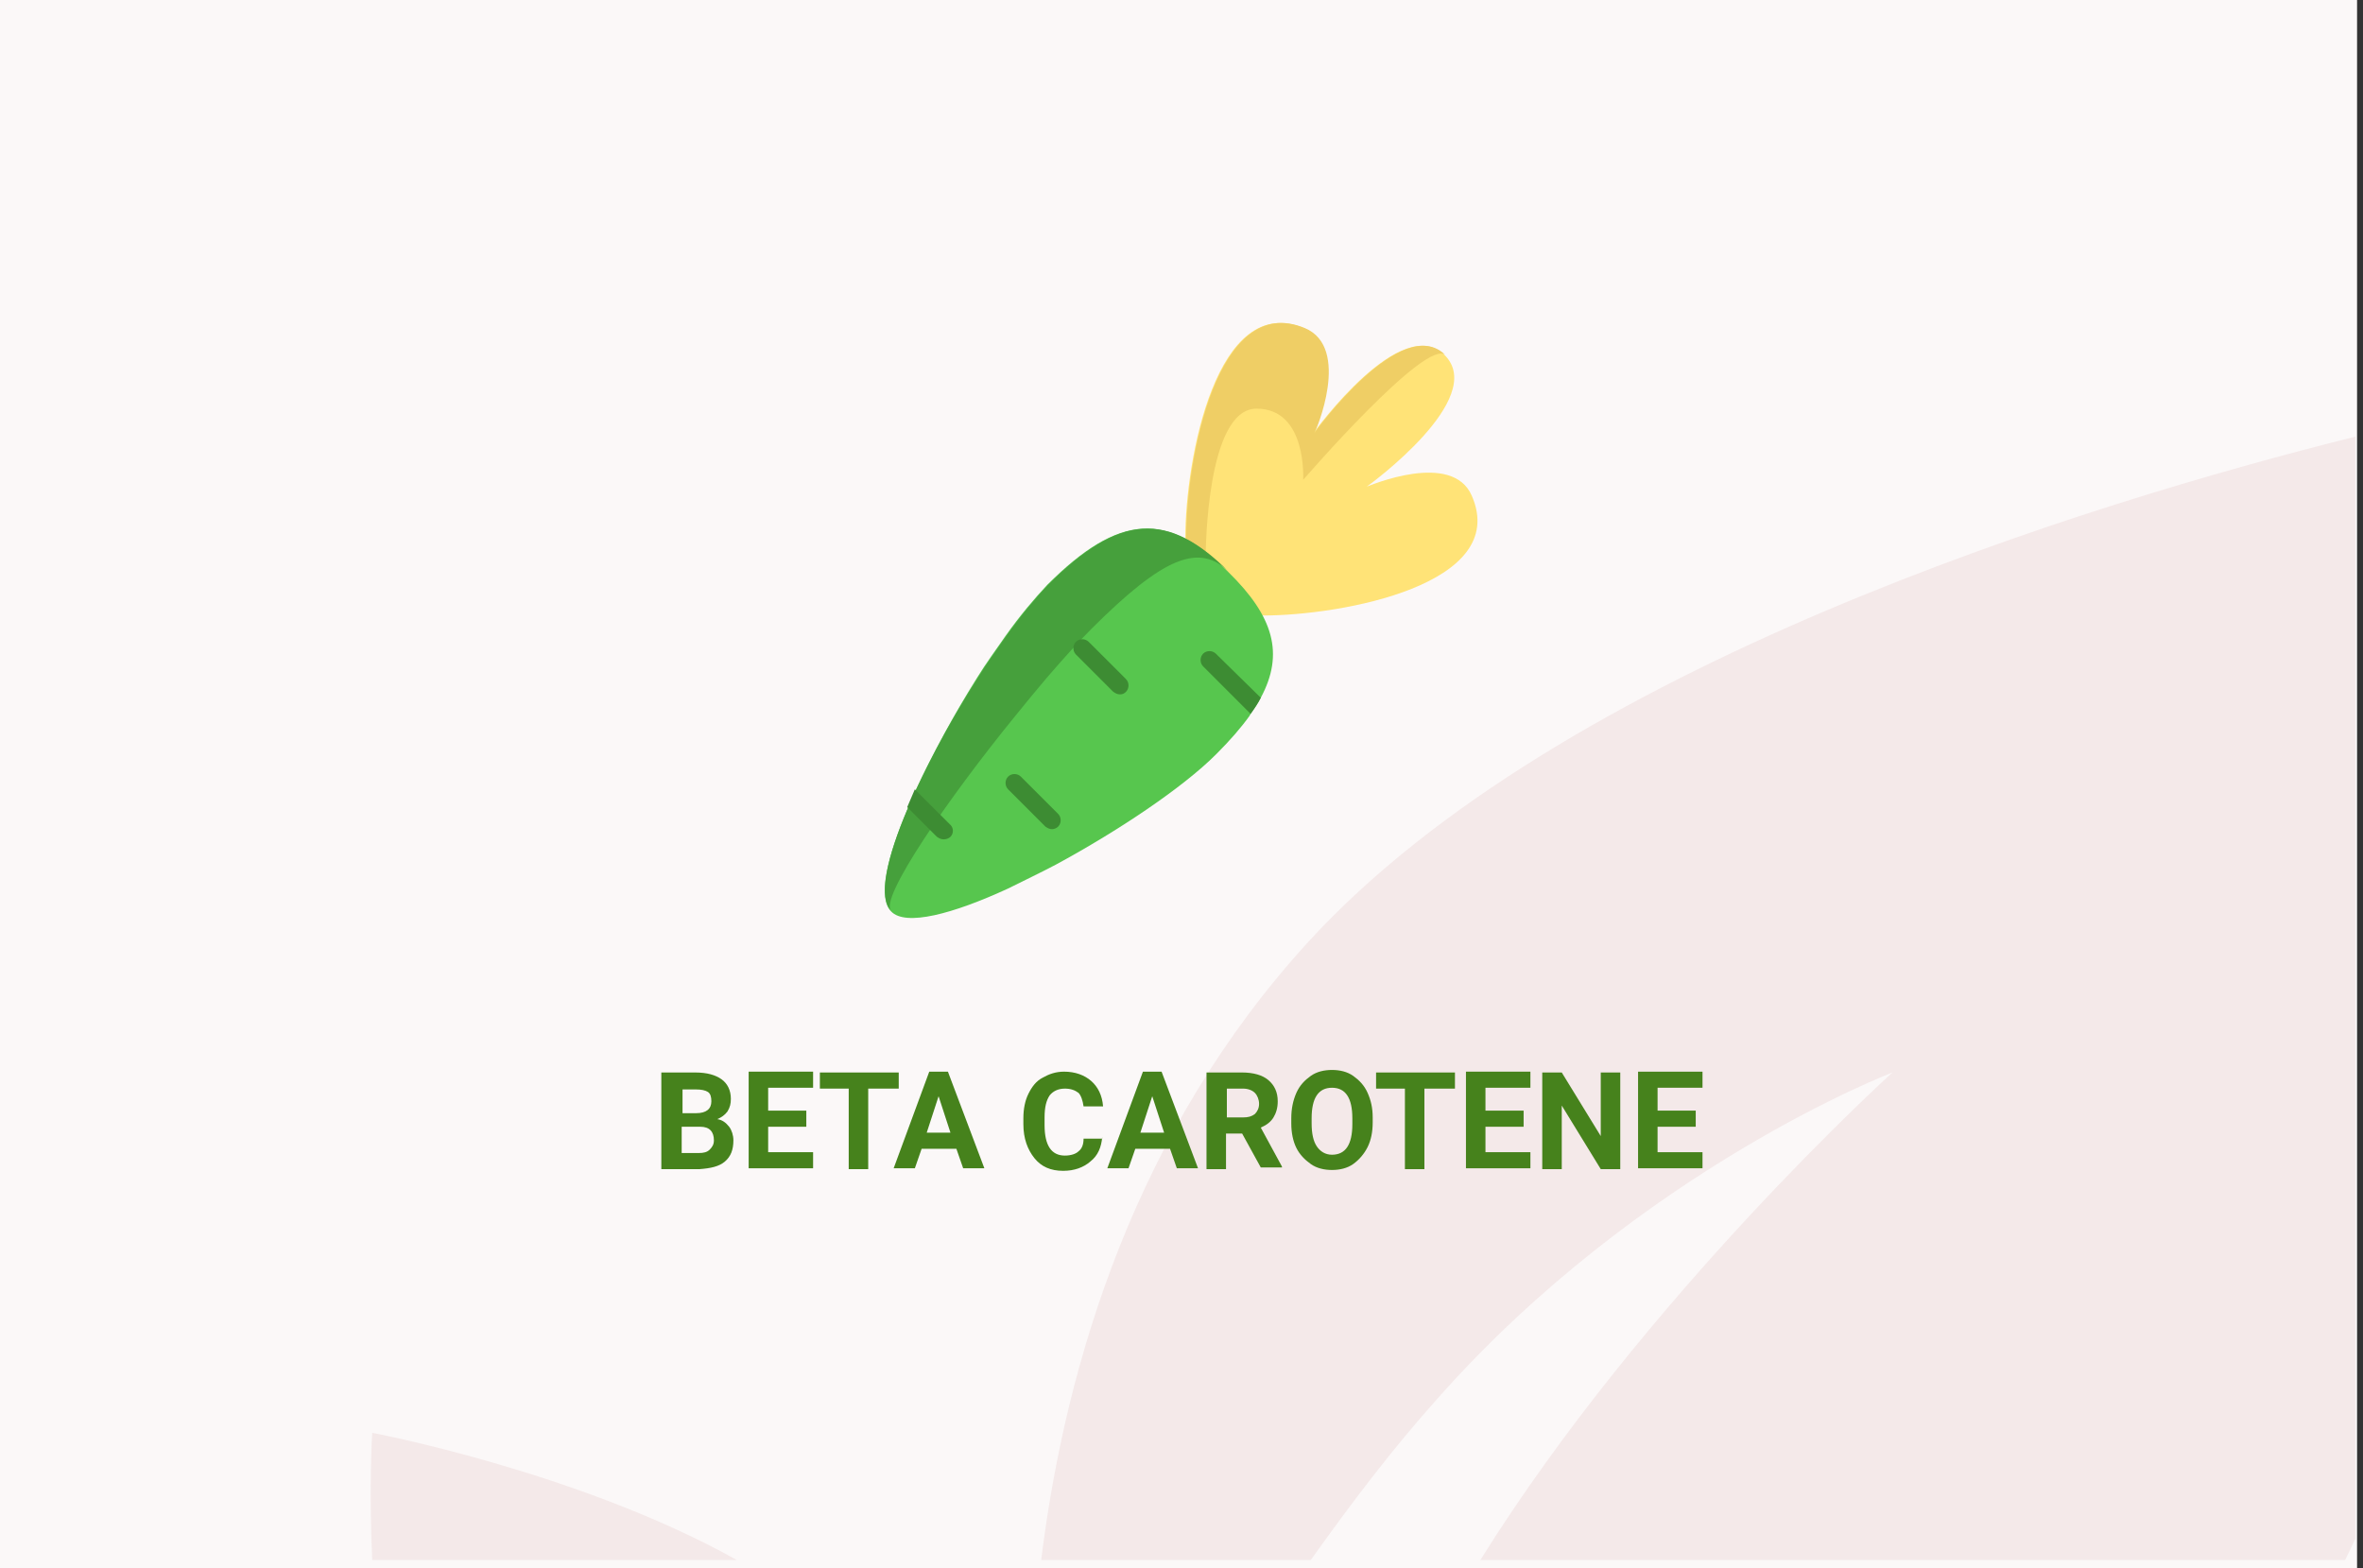 <?xml version="1.0" encoding="utf-8"?>
<!-- Generator: Adobe Illustrator 16.0.4, SVG Export Plug-In . SVG Version: 6.00 Build 0)  -->
<!DOCTYPE svg PUBLIC "-//W3C//DTD SVG 1.1//EN" "http://www.w3.org/Graphics/SVG/1.1/DTD/svg11.dtd">
<svg version="1.1" id="Слой_1" xmlns="http://www.w3.org/2000/svg" xmlns:xlink="http://www.w3.org/1999/xlink" x="0px" y="0px"
	 width="278.7px" height="185px" viewBox="0 0 278.7 185" enable-background="new 0 0 278.7 185" xml:space="preserve">
<rect x="0" y="0" width="278.7" height="185" fill="#333333" stroke="none"/>
<g id="Rectangle_756_1_" enable-background="new    ">
	<g id="Rectangle_756">
		<g>
			<rect fill="#FBF8F8" width="278" height="185"/>
		</g>
	</g>
</g>
<g id="Rectangle_757_copy_1_" enable-background="new    ">
	<g id="Rectangle_757_copy">
		<g>
			<path fill="#F4E9E9" d="M43.9,184h43c-18.6-10.4-43-15-43-15S43.5,175.2,43.9,184z M154.299,111.1
				C134,133.3,125.7,160.6,122.8,184h31.8c4.699-6.6,9.699-13.2,15-19.1c24-27.101,53.6-38.4,53.6-38.4S194,152.9,174.6,184h102
				c0.4-0.8,0.8-1.7,1.199-2.5v-130C246.1,59.4,184.1,78.5,154.299,111.1z"/>
		</g>
	</g>
</g>
<g>
	<path fill="#FFE377" d="M148.9,72.6l-9.1-9.1c0-9.4,3.701-29.1,14-24.8c5.5,2.3,1.301,12.2,1.101,12.4
		c0.2-0.3,10.399-14.3,15.5-9.2s-8.899,15.3-9.2,15.5c0.301-0.1,10.1-4.3,12.4,1.1C178.1,68.9,158.4,72.6,148.9,72.6z"/>
	<path fill="#EFCE65" d="M153.7,56.6c0,0,0.5-8.4-5.5-8.4c-5.9,0-6,16.8-6,17.6l-2.3-2.3c0-9.4,3.7-29.1,14-24.8
		c5.5,2.3,1.3,12.2,1.101,12.4c0.199-0.3,10.399-14.3,15.5-9.2C168.299,39.7,153.7,56.6,153.7,56.6z"/>
	<path fill="#57C64E" d="M148.7,82.3c-0.3,0.6-0.699,1.2-1.199,1.9c0,0.1-0.101,0.1-0.101,0.2c-1,1.4-2.3,2.9-3.899,4.5L143.4,89
		c-3.9,3.9-11.5,9-18.9,13c-1.9,1-3.8,1.9-5.6,2.8c-6.5,3-12.1,4.5-13.8,2.7c-1.6-1.6-0.5-6.4,2-12.2c0.3-0.7,0.6-1.399,0.9-2.1
		c2-4.3,4.5-8.9,7.2-13.2c1.1-1.8,2.3-3.4,3.4-5c1.7-2.4,3.4-4.4,4.9-6c8.5-8.5,14.2-8.7,21.4-1.5C150.2,72.7,151.5,77.1,148.7,82.3
		z"/>
	<path fill="#46A03C" d="M105.1,107.4c-2.9-2.9,3.3-16.601,10.2-27.4c1.1-1.8,2.3-3.4,3.4-5c1.7-2.4,3.4-4.4,4.9-6
		c8.5-8.5,14.2-8.7,21.4-1.5c-3.5-3.5-7.701-1.9-16.3,6.7c-1.5,1.5-3.3,3.5-5.2,5.7c-1.2,1.4-2.5,3-3.8,4.6
		C111.8,94.2,103.7,106,105.1,107.4z"/>
	<g>
		<path fill="#3D8C33" d="M148.7,82.3c-0.3,0.6-0.699,1.2-1.199,1.9l-5.601-5.6c-0.399-0.4-0.399-1.1,0-1.5s1.101-0.4,1.5,0
			L148.7,82.3z"/>
		<path fill="#3D8C33" d="M132.1,81.9c-0.3,0-0.5-0.1-0.8-0.3l-4.4-4.4c-0.4-0.4-0.4-1.1,0-1.5c0.4-0.4,1.1-0.4,1.5,0l4.4,4.4
			c0.4,0.4,0.4,1.1,0,1.5C132.6,81.8,132.4,81.9,132.1,81.9z"/>
		<path fill="#3D8C33" d="M124.1,97.8c-0.3,0-0.5-0.1-0.8-0.3l-4.4-4.4c-0.4-0.399-0.4-1.1,0-1.5s1.1-0.4,1.5,0l4.4,4.4
			c0.4,0.4,0.4,1.1,0,1.5C124.6,97.7,124.3,97.8,124.1,97.8z"/>
		<path fill="#3D8C33" d="M112.1,98.7c-0.2,0.2-0.5,0.3-0.8,0.3c-0.3,0-0.5-0.1-0.8-0.3l-3.5-3.5c0.3-0.7,0.6-1.4,0.9-2.101
			L112,97.2C112.5,97.6,112.5,98.3,112.1,98.7z"/>
	</g>
</g>
<g>
	<path fill="#46821C" d="M78,137.9v-11.4h4c1.4,0,2.4,0.3,3.1,0.8c0.7,0.5,1.1,1.3,1.1,2.3c0,0.601-0.1,1-0.4,1.5
		c-0.3,0.4-0.7,0.7-1.2,0.9c0.6,0.1,1,0.4,1.4,0.9c0.3,0.399,0.5,1,0.5,1.6c0,1.1-0.3,1.9-1,2.5s-1.7,0.8-3,0.9H78L78,137.9z
		 M80.4,131.3h1.7c1.2,0,1.8-0.5,1.8-1.399c0-0.5-0.1-0.9-0.4-1.101s-0.8-0.3-1.4-0.3h-1.6v2.8H80.4z M80.4,132.9v3.1h2
		c0.6,0,1-0.1,1.3-0.4c0.3-0.3,0.5-0.6,0.5-1.1c0-1-0.5-1.6-1.6-1.6H80.4z"/>
	<path fill="#46821C" d="M95.1,132.9h-4.5v3h5.3v1.899h-7.6V126.4h7.6v1.899h-5.3v2.7h4.5V132.9z"/>
	<path fill="#46821C" d="M105.9,128.4h-3.5v9.5h-2.3v-9.5h-3.4v-1.9h9.3v1.9H105.9z"/>
	<path fill="#46821C" d="M112.8,135.5h-4.1l-0.8,2.3h-2.5l4.2-11.399h2.2l4.3,11.399h-2.5L112.8,135.5z M109.3,133.6h2.8l-1.4-4.3
		L109.3,133.6z"/>
	<path fill="#46821C" d="M130,134.1c-0.1,1.2-0.5,2.2-1.4,2.9c-0.8,0.7-1.9,1.1-3.2,1.1c-1.5,0-2.6-0.5-3.4-1.5s-1.3-2.3-1.3-4
		V131.9c0-1.101,0.2-2.101,0.6-2.9c0.4-0.8,0.9-1.5,1.7-1.9c0.7-0.399,1.5-0.699,2.5-0.699c1.3,0,2.4,0.399,3.2,1.1
		c0.8,0.7,1.3,1.7,1.4,3h-2.3c-0.1-0.7-0.3-1.3-0.6-1.6c-0.4-0.301-0.9-0.5-1.6-0.5c-0.8,0-1.4,0.3-1.8,0.8
		c-0.4,0.6-0.6,1.399-0.6,2.6v0.9c0,1.2,0.2,2.1,0.6,2.7c0.4,0.6,1,0.899,1.8,0.899c0.7,0,1.3-0.2,1.6-0.5c0.4-0.3,0.6-0.8,0.6-1.5
		h2.2V134.1z"/>
	<path fill="#46821C" d="M138,135.5h-4.1l-0.8,2.3h-2.5l4.2-11.399h2.2l4.299,11.399h-2.5L138,135.5z M134.5,133.6h2.8l-1.4-4.3
		L134.5,133.6z"/>
	<path fill="#46821C" d="M146.5,133.7h-1.9v4.2h-2.301v-11.4h4.201c1.299,0,2.399,0.3,3.1,0.9c0.699,0.6,1.1,1.399,1.1,2.5
		c0,0.8-0.199,1.399-0.5,1.899c-0.3,0.5-0.8,0.9-1.5,1.2l2.5,4.6v0.101h-2.5L146.5,133.7z M144.7,131.8h1.9c0.6,0,1-0.1,1.4-0.399
		c0.299-0.301,0.5-0.7,0.5-1.2s-0.201-1-0.5-1.3c-0.301-0.301-0.801-0.5-1.4-0.5h-1.9V131.8z"/>
	<path fill="#46821C" d="M161.9,132.4c0,1.1-0.2,2.1-0.601,2.899c-0.399,0.8-1,1.5-1.699,2c-0.7,0.5-1.6,0.7-2.5,0.7
		s-1.801-0.2-2.5-0.7c-0.7-0.5-1.301-1.1-1.7-1.899c-0.399-0.801-0.601-1.801-0.601-2.9v-0.6c0-1.101,0.201-2.101,0.601-3
		c0.399-0.9,1-1.5,1.7-2c0.699-0.5,1.6-0.7,2.5-0.7s1.8,0.2,2.5,0.7c0.699,0.5,1.3,1.1,1.699,2c0.4,0.899,0.601,1.8,0.601,2.899
		V132.4z M159.5,131.9c0-1.2-0.201-2.101-0.601-2.7c-0.399-0.601-1-0.9-1.8-0.9c-0.801,0-1.4,0.3-1.801,0.9
		c-0.399,0.6-0.6,1.5-0.6,2.7v0.6c0,1.2,0.2,2.1,0.6,2.7c0.4,0.6,1,1,1.801,1c0.8,0,1.4-0.3,1.8-0.9c0.399-0.6,0.601-1.5,0.601-2.7
		V131.9z"/>
	<path fill="#46821C" d="M171.5,128.4H168v9.5H165.7v-9.5h-3.4v-1.9h9.301v1.9H171.5z"/>
	<path fill="#46821C" d="M179.7,132.9h-4.5v3h5.301v1.899H172.9V126.4h7.601v1.899H175.2v2.7h4.5V132.9z"/>
	<path fill="#46821C" d="M191.1,137.9h-2.301l-4.6-7.5v7.5h-2.3v-11.4h2.3l4.6,7.5v-7.5h2.301V137.9z"/>
	<path fill="#46821C" d="M200,132.9h-4.5v3h5.299v1.899h-7.6V126.4h7.6v1.899H195.5v2.7h4.5V132.9z"/>
</g>
</svg>
